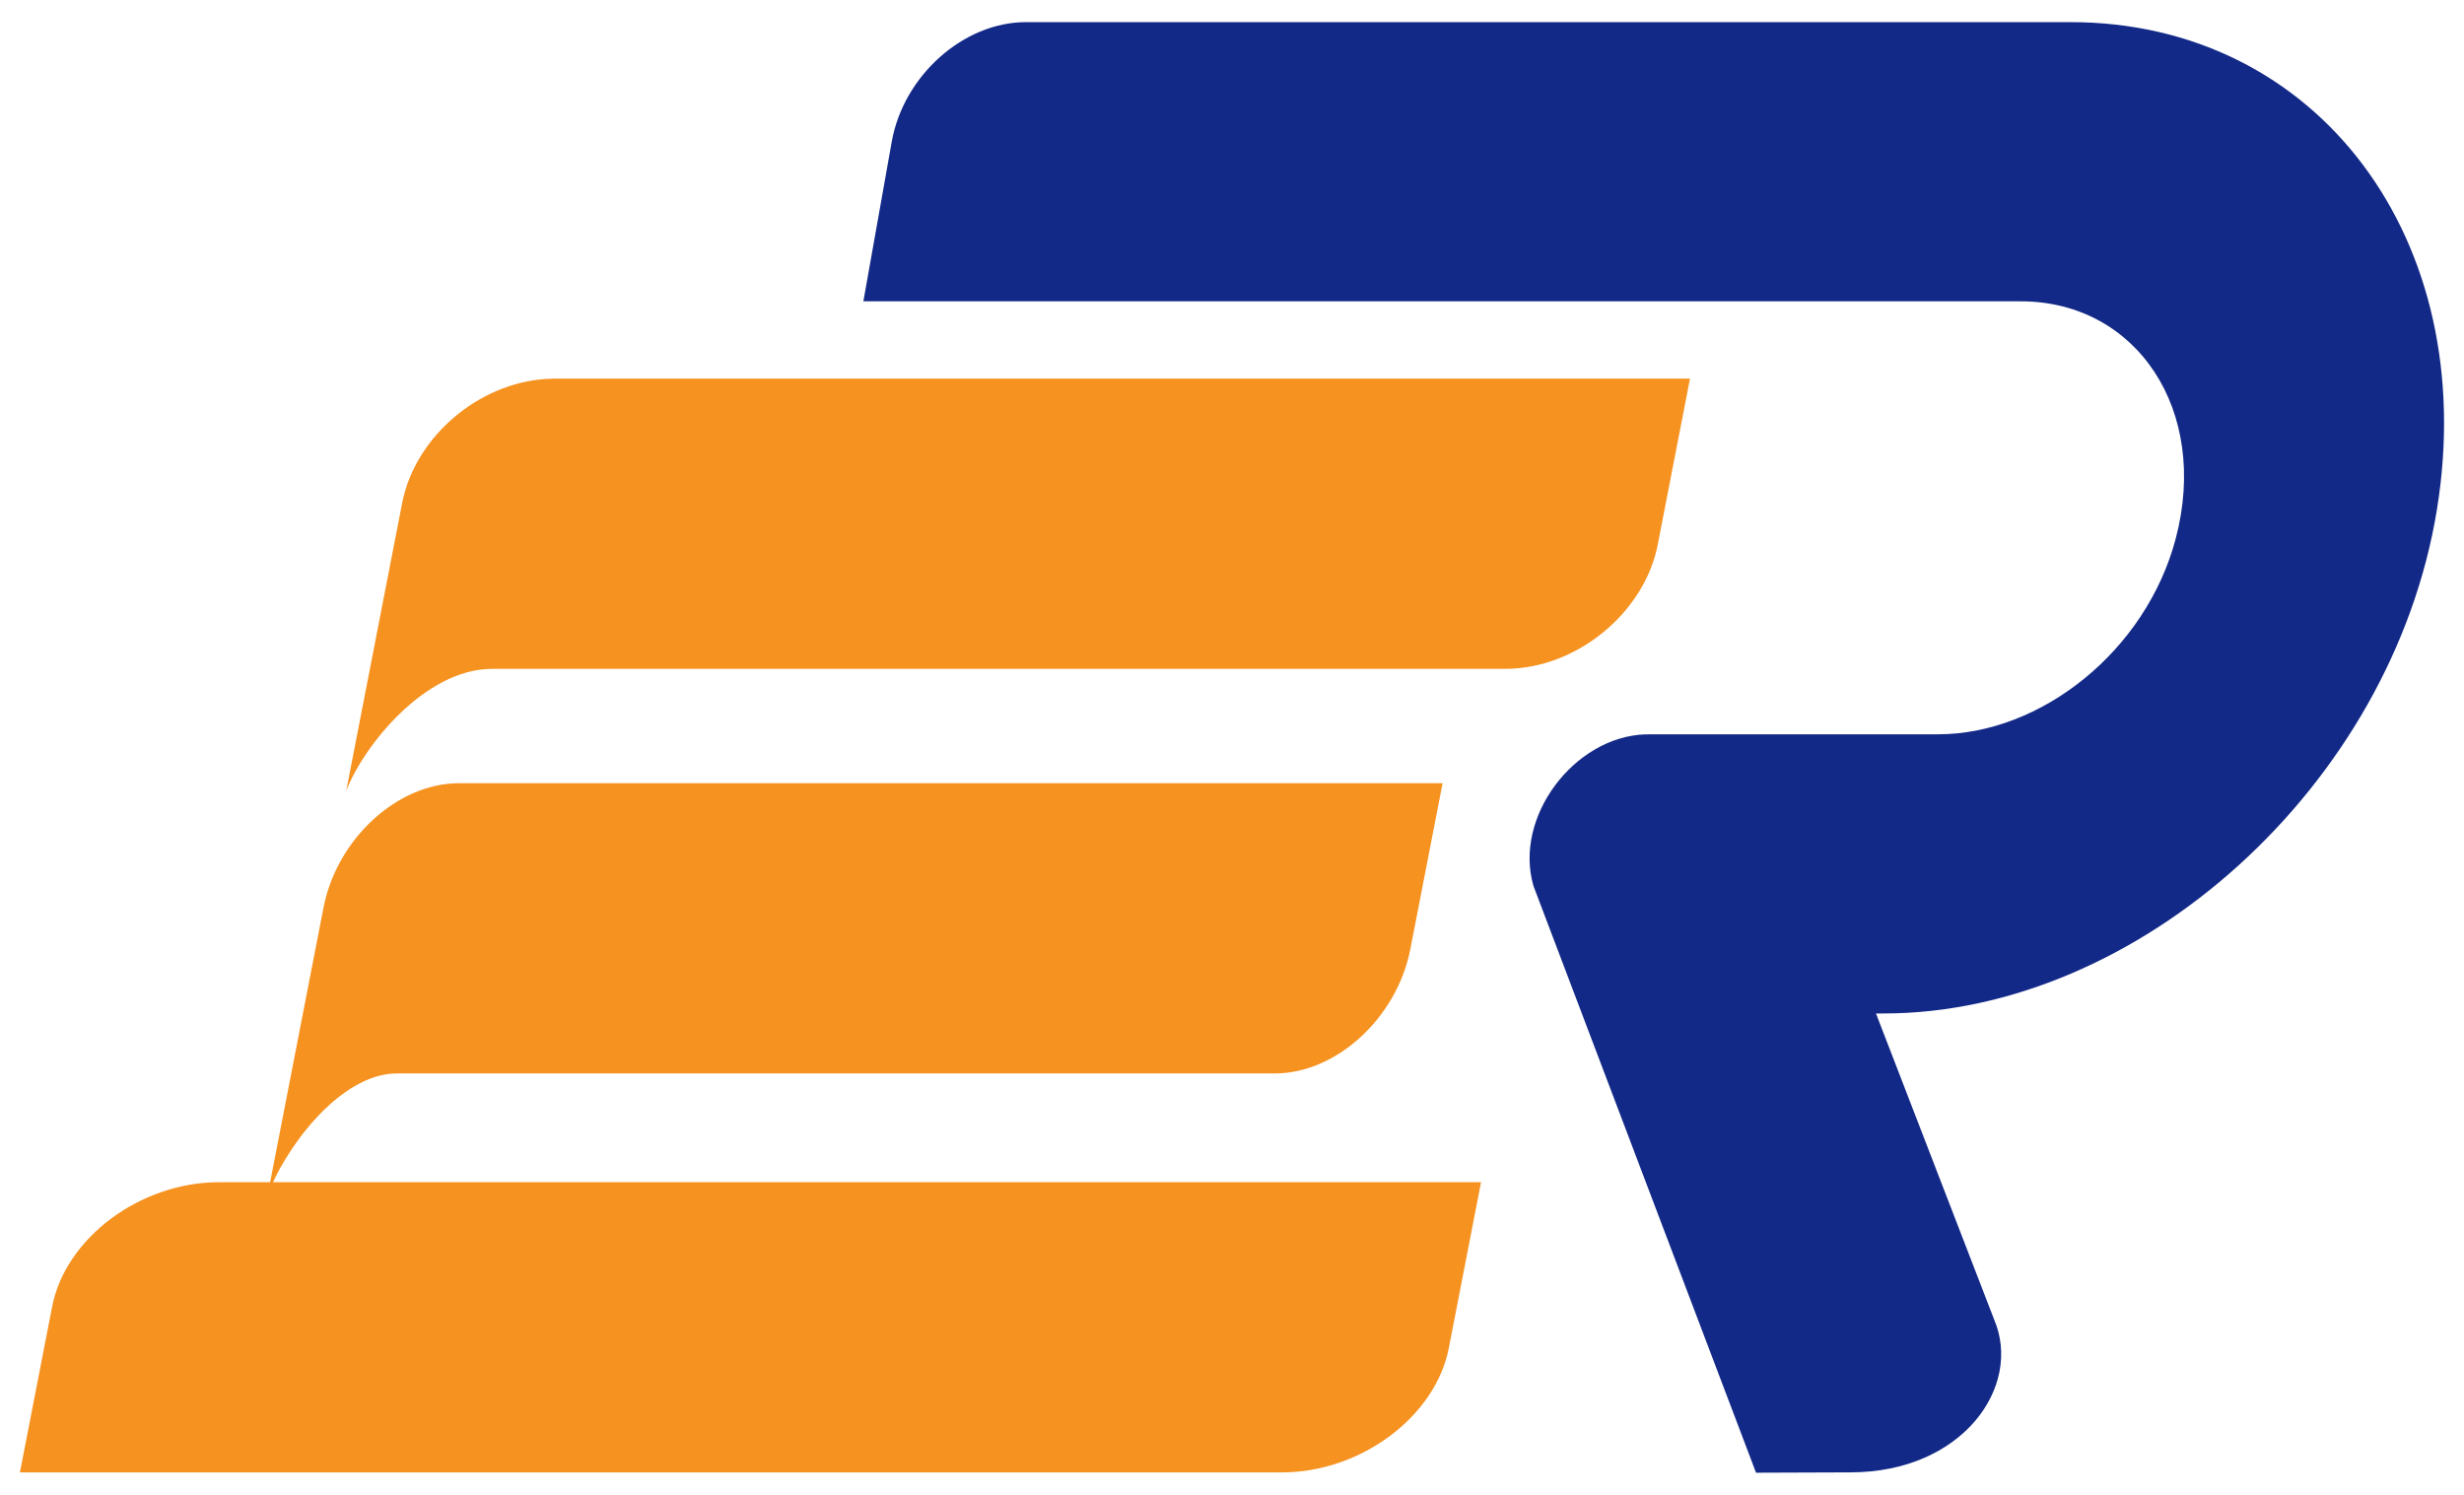 <?xml version="1.0" encoding="utf-8"?>
<!-- Generator: Adobe Illustrator 26.2.1, SVG Export Plug-In . SVG Version: 6.00 Build 0)  -->
<svg version="1.1" id="Layer_1" xmlns="http://www.w3.org/2000/svg" xmlns:xlink="http://www.w3.org/1999/xlink" x="0px" y="0px"
	 viewBox="0 0 795.16 482.48" style="enable-background:new 0 0 795.16 482.48;" xml:space="preserve">
<style type="text/css">
	.st0{fill:#F69220;}
	.st1{fill:#132987;}
</style>
<path class="st0" d="M413.67,475.21H6.43l10.4-53.52c4.31-22.17,28.43-40.14,53.87-40.14h407.25l-10.4,53.52
	c-4.31,22.17-28.43,40.14-53.87,40.14L413.67,475.21z"/>
<path class="st1" d="M607.95,327.1h-2.55l38.11,98.72c9.24,21.56-10.07,49.38-46.41,49.38l-30.41,0.11l-71.82-189.36
	c-6.48-22.2,13.06-48.09,36.01-48.94l48.17-0.02h46.35c33.23,0,67.12-26.9,76.71-63.09c11-41.53-12.68-76.65-49.98-76.65H278.62
	l9.15-51.49c3.8-21.37,23.16-38.62,43.34-38.62h337.02c79.85,0,132.44,70.32,118.3,157.27c-14.55,89.46-96.69,162.68-178.48,162.68
	V327.1z"/>
<path class="st0" d="M545.38,122.21l-10.4,53.52c-4.3,22.15-26.34,40.14-49.22,40.14H158.79c-21.81,0-41.74,25.3-47.07,39.41
	l18.06-92.93c4.32-22.21,26.34-40.14,49.22-40.14C179,122.21,545.38,122.21,545.38,122.21z"/>
<path class="st0" d="M465.54,252.78l-10.4,53.52c-4.3,22.15-23.86,40.14-43.69,40.14H128.14c-18.9,0-36.82,25.3-41.8,39.41
	l18.06-92.93c4.32-22.21,23.86-40.14,43.69-40.14L465.54,252.78L465.54,252.78z"/>
</svg>
